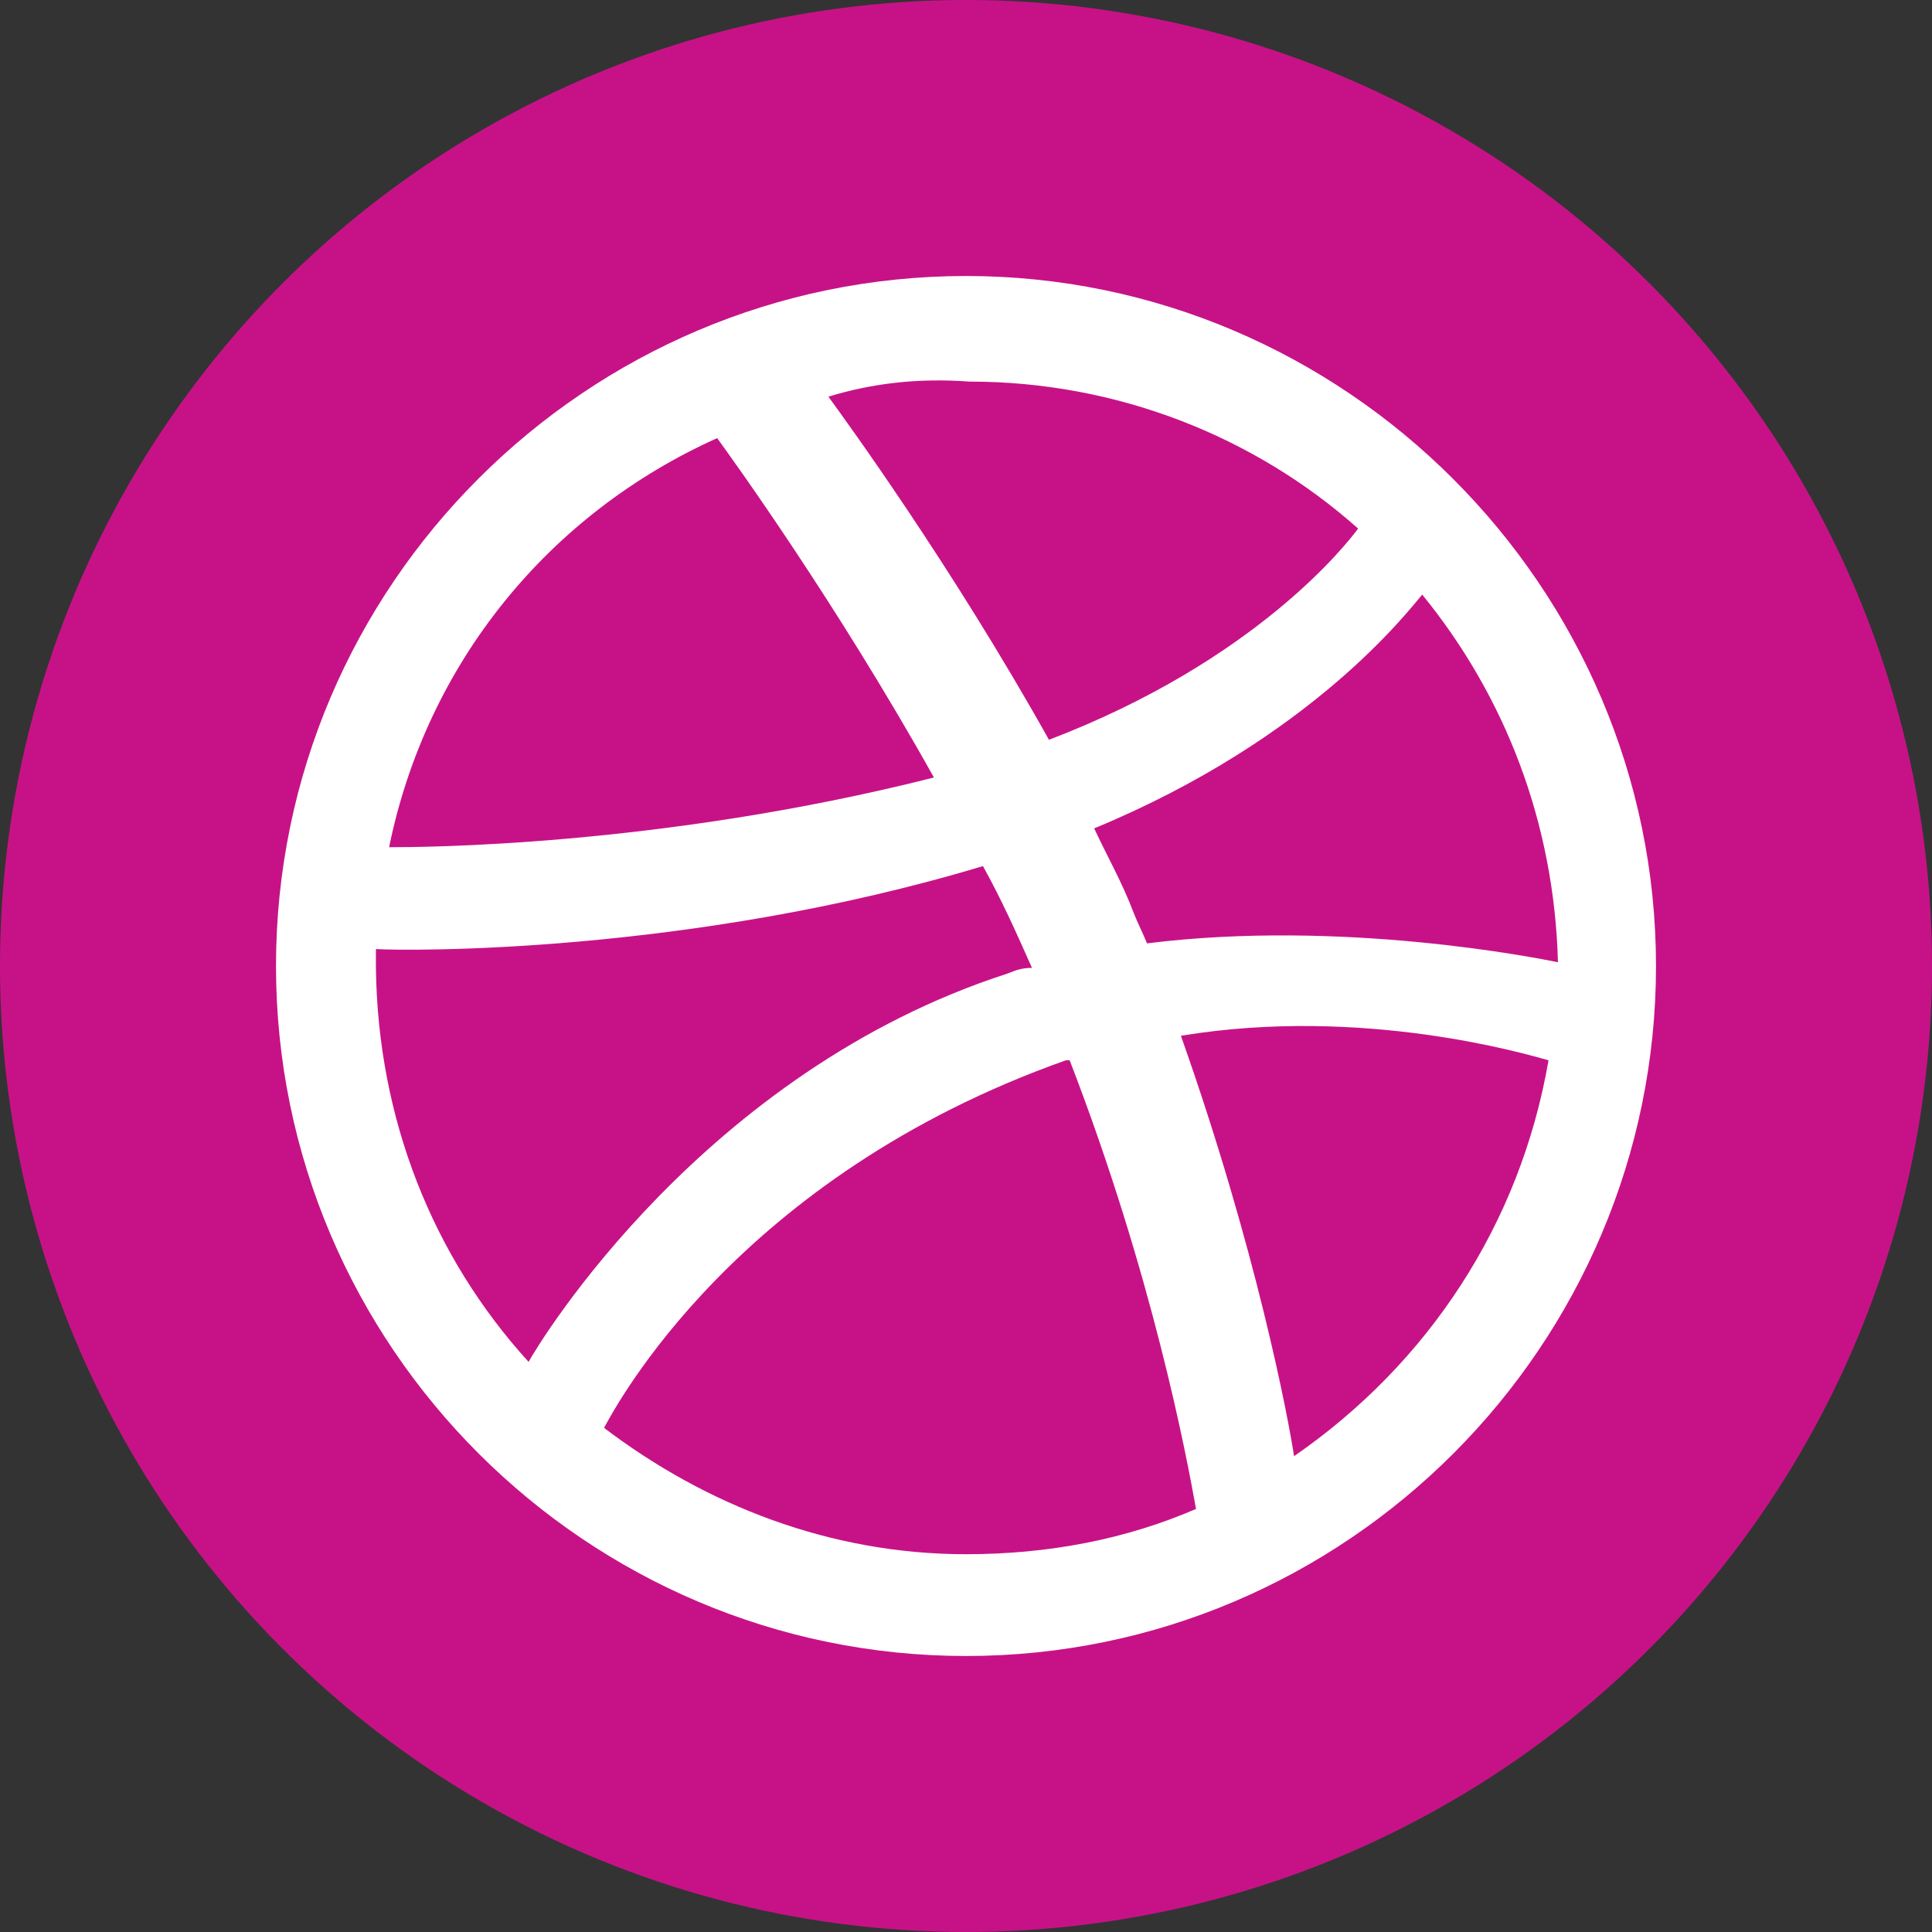 <svg width="35" height="35" viewBox="0 0 35 35" fill="none" xmlns="http://www.w3.org/2000/svg">
<rect x="0" y="0" width="35" height="35" fill="#333333" stroke="none"/>
<path d="M17.5 30C10.635 30 5 24.399 5 17.5C5 10.601 10.635 5 17.5 5C24.365 5 30 10.635 30 17.5C30 24.365 24.399 30 17.5 30ZM28.053 19.208C27.678 19.105 24.706 18.217 21.393 18.764C22.76 22.623 23.34 25.697 23.443 26.38C25.867 24.706 27.541 22.179 28.053 19.208ZM21.667 27.336C21.496 26.38 20.881 23.101 19.378 19.208H19.31C13.333 21.325 11.148 25.492 10.943 25.867C12.787 27.268 15.041 28.156 17.5 28.156C19.003 28.156 20.403 27.883 21.667 27.336ZM9.576 24.672C9.781 24.296 12.753 19.413 18.251 17.637C18.422 17.568 18.525 17.534 18.695 17.534C18.422 16.919 18.149 16.305 17.807 15.69C12.479 17.295 7.322 17.227 6.81 17.193V17.534C6.844 20.266 7.835 22.76 9.576 24.672ZM7.049 15.348C7.561 15.348 11.933 15.348 16.919 14.085C15.143 10.909 13.265 8.313 12.992 7.937C9.952 9.303 7.732 12.001 7.049 15.348ZM15.007 7.186C15.28 7.561 17.227 10.225 19.003 13.402C22.76 11.967 24.399 9.85 24.604 9.576C22.725 7.903 20.232 6.913 17.568 6.913C16.612 6.844 15.792 6.947 15.007 7.186ZM25.765 10.772C25.526 11.045 23.784 13.367 19.822 15.007C20.061 15.519 20.335 15.997 20.54 16.544C20.608 16.715 20.71 16.919 20.779 17.09C24.331 16.646 27.883 17.363 28.224 17.432C28.156 14.904 27.268 12.616 25.765 10.772Z" fill="white"/>
<circle cx="17.5" cy="17.5" r="17.5" fill="#C71287"/>
<path d="M17.5 30C10.635 30 5 24.399 5 17.5C5 10.601 10.635 5 17.5 5C24.365 5 30 10.635 30 17.5C30 24.365 24.399 30 17.5 30ZM28.053 19.208C27.678 19.105 24.706 18.217 21.393 18.764C22.76 22.623 23.34 25.697 23.443 26.38C25.867 24.706 27.541 22.179 28.053 19.208ZM21.667 27.336C21.496 26.38 20.881 23.101 19.378 19.208H19.31C13.333 21.325 11.148 25.492 10.943 25.867C12.787 27.268 15.041 28.156 17.5 28.156C19.003 28.156 20.403 27.883 21.667 27.336ZM9.576 24.672C9.781 24.296 12.753 19.413 18.251 17.637C18.422 17.568 18.525 17.534 18.695 17.534C18.422 16.919 18.149 16.305 17.807 15.69C12.479 17.295 7.322 17.227 6.81 17.193V17.534C6.844 20.266 7.835 22.76 9.576 24.672ZM7.049 15.348C7.561 15.348 11.933 15.348 16.919 14.085C15.143 10.909 13.265 8.313 12.992 7.937C9.952 9.303 7.732 12.001 7.049 15.348ZM15.007 7.186C15.28 7.561 17.227 10.225 19.003 13.402C22.76 11.967 24.399 9.85 24.604 9.576C22.725 7.903 20.232 6.913 17.568 6.913C16.612 6.844 15.792 6.947 15.007 7.186ZM25.765 10.772C25.526 11.045 23.784 13.367 19.822 15.007C20.061 15.519 20.335 15.997 20.54 16.544C20.608 16.715 20.71 16.919 20.779 17.09C24.331 16.646 27.883 17.363 28.224 17.432C28.156 14.904 27.268 12.616 25.765 10.772Z" fill="white"/>
</svg>
